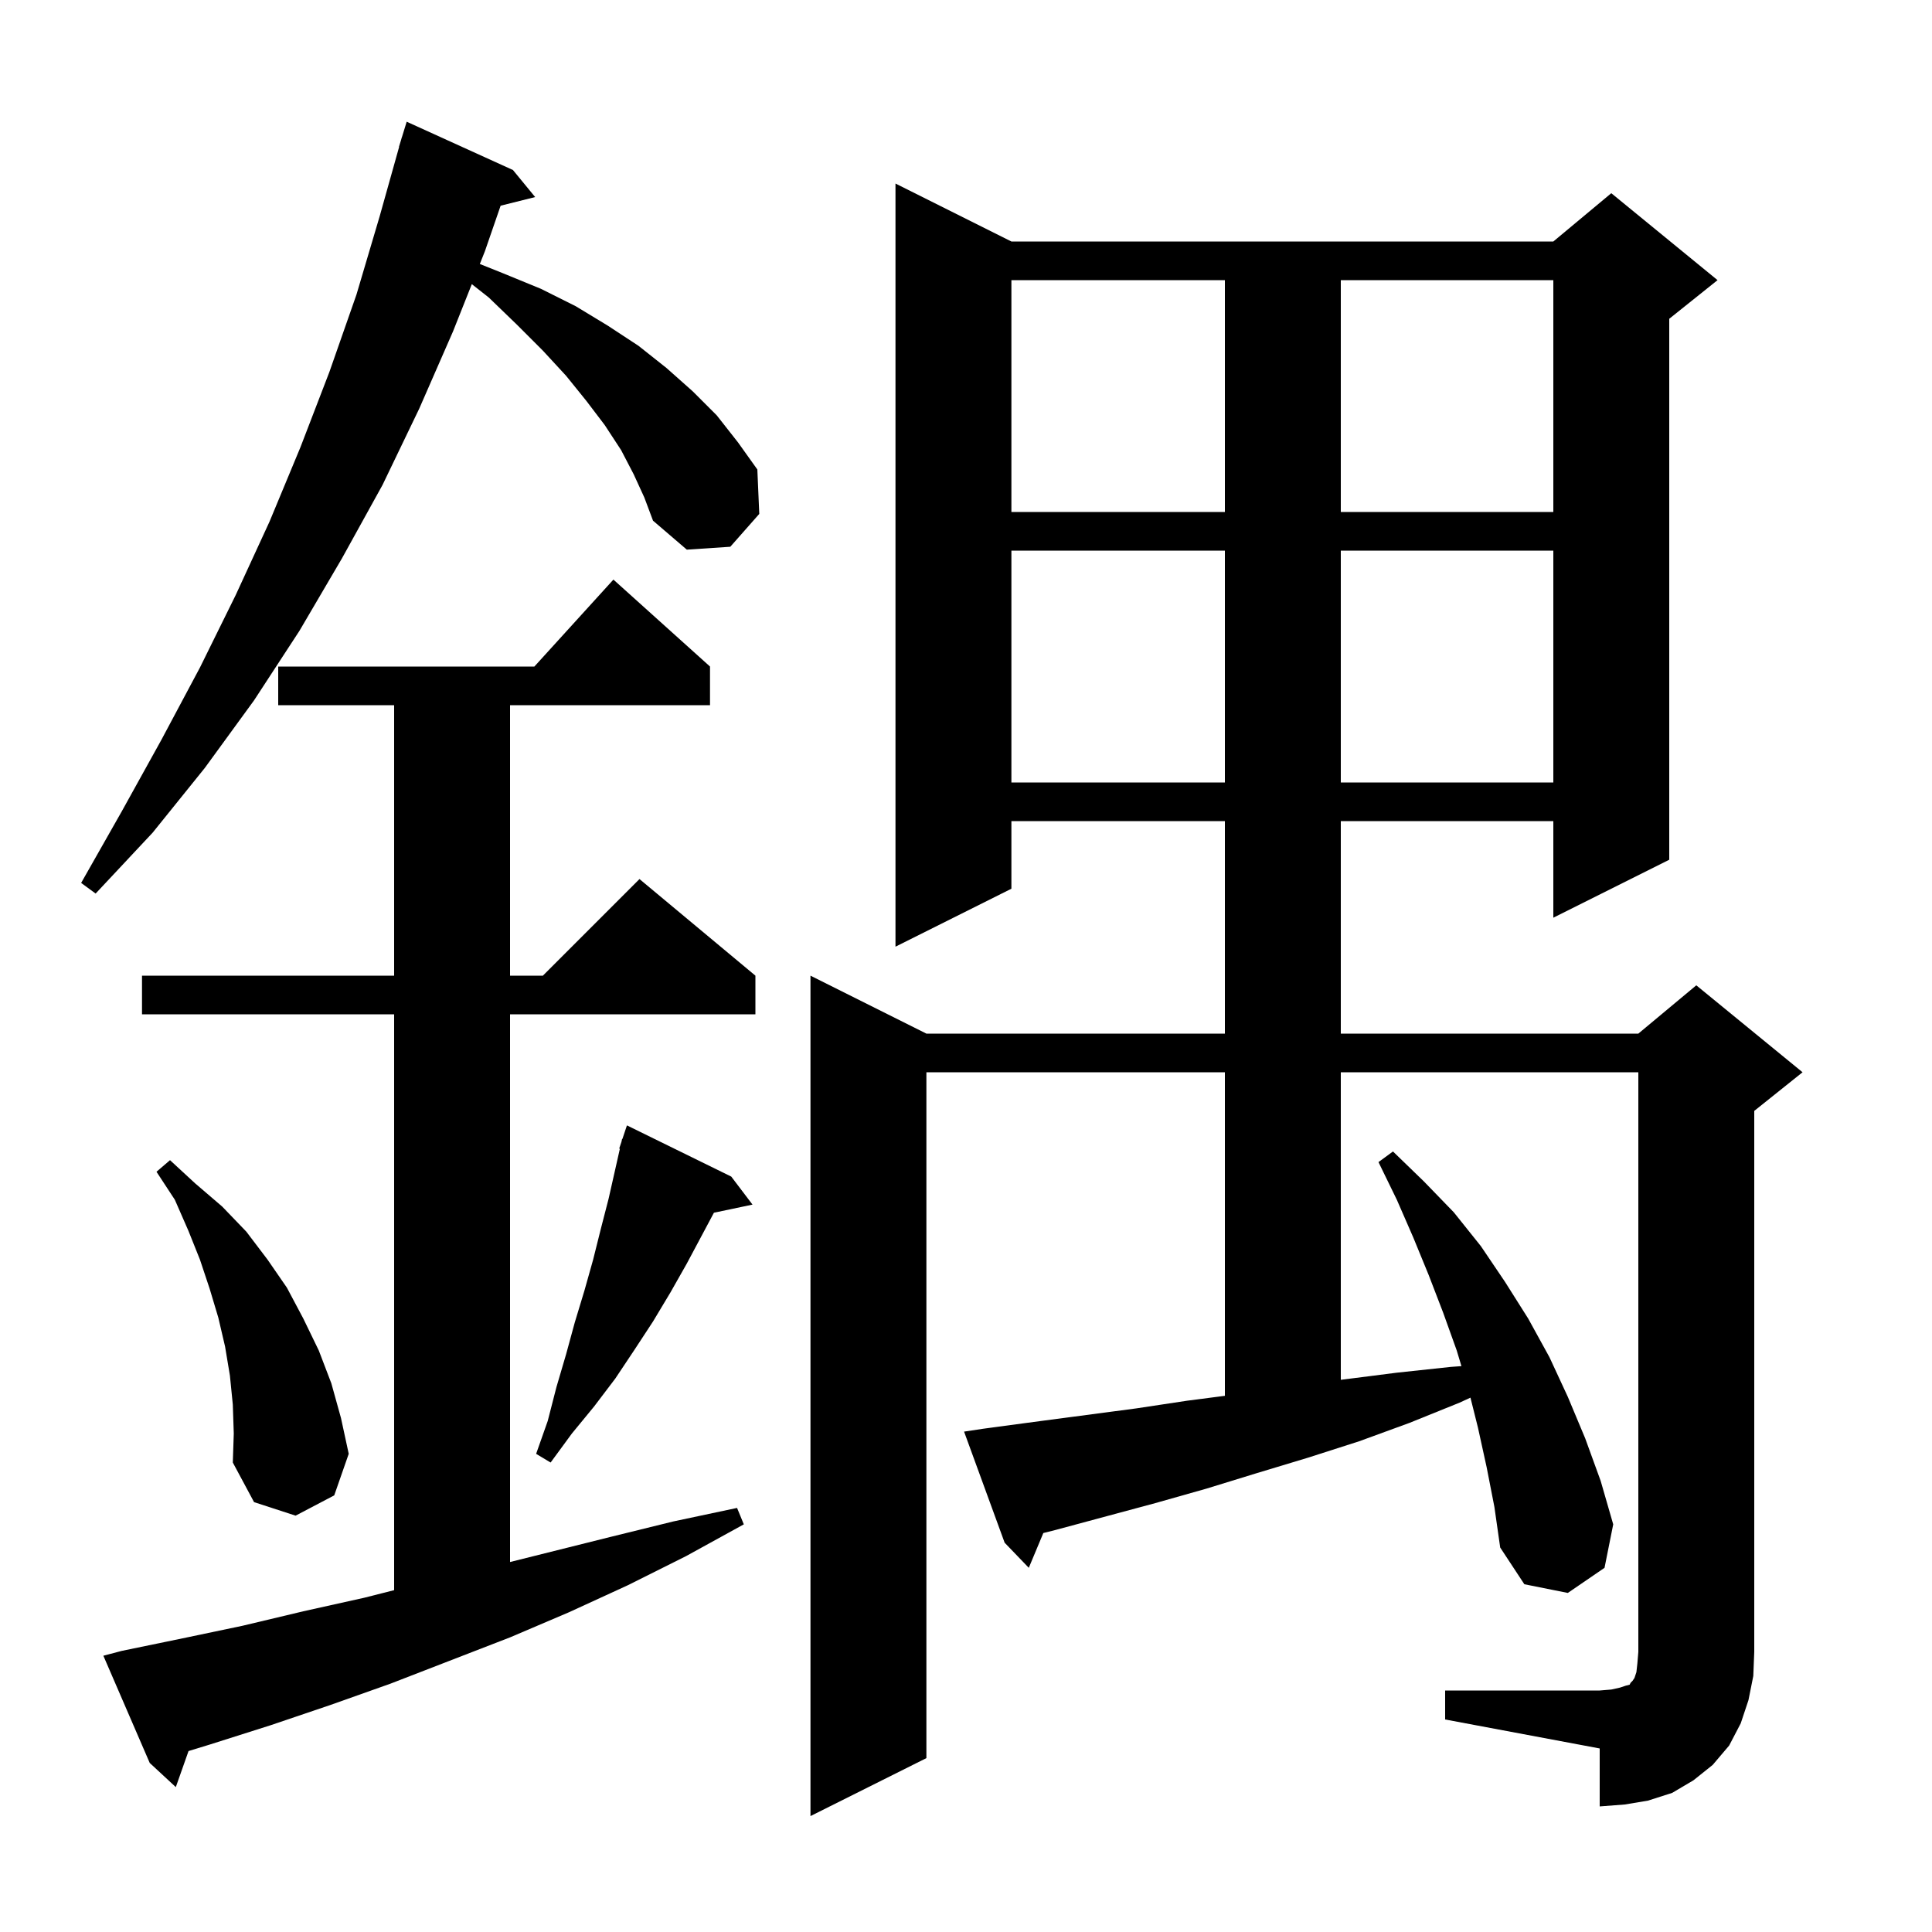 <svg xmlns="http://www.w3.org/2000/svg" xmlns:xlink="http://www.w3.org/1999/xlink" version="1.1" baseProfile="full" viewBox="0 0 200 200" width="200" height="200">
<g fill="black">
<path d="M 149.6 175.0 L 165.6 175.0 L 166.8 174.9 L 167.7 174.7 L 168.3 174.5 L 168.7 174.4 L 168.8 174.2 L 169.0 174.0 L 169.2 173.7 L 169.4 173.1 L 169.5 172.2 L 169.6 171.0 L 169.6 111.0 L 138.8 111.0 L 138.8 142.839 L 139.1 142.8 L 144.6 142.1 L 150.2 141.5 L 151.287 141.422 L 150.8 139.8 L 149.4 135.9 L 147.9 132.0 L 146.3 128.1 L 144.6 124.2 L 142.7 120.3 L 144.2 119.2 L 147.4 122.3 L 150.5 125.5 L 153.3 129.0 L 155.8 132.7 L 158.2 136.5 L 160.4 140.5 L 162.3 144.6 L 164.1 148.9 L 165.7 153.3 L 167.0 157.8 L 166.1 162.3 L 162.3 164.9 L 157.8 164.0 L 155.3 160.2 L 154.7 156.0 L 153.9 151.9 L 153.0 147.8 L 152.221 144.683 L 151.1 145.2 L 145.9 147.3 L 140.7 149.2 L 135.4 150.9 L 130.1 152.5 L 124.9 154.1 L 119.6 155.6 L 109.2 158.4 L 108.005 158.699 L 106.5 162.3 L 104.0 159.7 L 99.8 148.2 L 101.8 147.9 L 107.0 147.2 L 117.6 145.8 L 122.9 145.0 L 126.8 144.494 L 126.8 111.0 L 95.9 111.0 L 95.9 182.0 L 83.9 188.0 L 83.9 101.0 L 95.9 107.0 L 126.8 107.0 L 126.8 85.0 L 104.7 85.0 L 104.7 92.0 L 92.7 98.0 L 92.7 19.0 L 104.7 25.0 L 160.8 25.0 L 166.8 20.0 L 177.8 29.0 L 172.8 33.0 L 172.8 89.0 L 160.8 95.0 L 160.8 85.0 L 138.8 85.0 L 138.8 107.0 L 169.6 107.0 L 175.6 102.0 L 186.6 111.0 L 181.6 115.0 L 181.6 171.0 L 181.5 173.5 L 181.0 176.0 L 180.2 178.4 L 179.0 180.7 L 177.3 182.7 L 175.3 184.3 L 173.1 185.6 L 170.6 186.4 L 168.2 186.8 L 165.6 187.0 L 165.6 181.0 L 149.6 178.0 Z M 12.6 170.9 L 18.9 169.6 L 25.1 168.3 L 31.4 166.8 L 37.7 165.4 L 40.8 164.613 L 40.8 105.0 L 14.7 105.0 L 14.7 101.0 L 40.8 101.0 L 40.8 73.0 L 28.8 73.0 L 28.8 69.0 L 55.318 69.0 L 63.5 60.0 L 73.5 69.0 L 73.5 73.0 L 52.8 73.0 L 52.8 101.0 L 56.2 101.0 L 66.2 91.0 L 78.2 101.0 L 78.2 105.0 L 52.8 105.0 L 52.8 161.7 L 63.2 159.1 L 69.7 157.5 L 76.3 156.1 L 77.0 157.8 L 71.0 161.1 L 65.0 164.1 L 58.9 166.9 L 52.8 169.5 L 40.4 174.3 L 34.2 176.5 L 28.0 178.6 L 21.7 180.6 L 19.517 181.269 L 18.2 185.0 L 15.5 182.5 L 10.7 171.4 Z M 24.1 145.4 L 23.8 142.4 L 23.3 139.4 L 22.6 136.4 L 21.7 133.4 L 20.7 130.4 L 19.5 127.4 L 18.1 124.2 L 16.2 121.3 L 17.6 120.1 L 20.2 122.5 L 23.0 124.9 L 25.5 127.5 L 27.7 130.4 L 29.7 133.3 L 31.4 136.5 L 33.0 139.8 L 34.3 143.2 L 35.3 146.8 L 36.1 150.5 L 34.6 154.8 L 30.6 156.9 L 26.3 155.5 L 24.1 151.4 L 24.2 148.4 Z M 75.7 121.8 L 77.9 124.7 L 73.905 125.541 L 71.1 130.8 L 69.4 133.8 L 67.6 136.8 L 65.7 139.7 L 63.7 142.7 L 61.5 145.6 L 59.2 148.4 L 57.0 151.4 L 55.5 150.5 L 56.7 147.1 L 57.6 143.6 L 58.6 140.2 L 59.5 136.9 L 60.5 133.6 L 61.4 130.4 L 62.2 127.2 L 63.0 124.1 L 64.17 118.918 L 64.1 118.9 L 64.33 118.21 L 64.4 117.9 L 64.43 117.91 L 64.9 116.5 Z M 65.6 49.1 L 64.3 46.6 L 62.6 44.0 L 60.7 41.5 L 58.6 38.9 L 56.2 36.3 L 53.5 33.6 L 50.6 30.8 L 48.842 29.415 L 46.9 34.3 L 43.4 42.3 L 39.6 50.2 L 35.4 57.8 L 31.0 65.3 L 26.3 72.5 L 21.2 79.5 L 15.8 86.2 L 9.9 92.5 L 8.4 91.4 L 12.6 84.0 L 16.7 76.6 L 20.7 69.1 L 24.4 61.6 L 27.9 54.0 L 31.1 46.3 L 34.1 38.5 L 36.9 30.5 L 39.3 22.4 L 41.318 15.204 L 41.3 15.2 L 41.521 14.483 L 41.6 14.2 L 41.607 14.202 L 42.1 12.6 L 53.1 17.6 L 55.4 20.4 L 51.825 21.294 L 50.2 26.0 L 49.672 27.329 L 52.1 28.3 L 56.0 29.9 L 59.6 31.7 L 62.9 33.7 L 66.1 35.8 L 69.0 38.1 L 71.7 40.5 L 74.2 43.0 L 76.4 45.8 L 78.4 48.6 L 78.6 53.2 L 75.6 56.6 L 71.1 56.9 L 67.6 53.9 L 66.7 51.5 Z M 104.7 57.0 L 104.7 81.0 L 126.8 81.0 L 126.8 57.0 Z M 138.8 57.0 L 138.8 81.0 L 160.8 81.0 L 160.8 57.0 Z M 104.7 29.0 L 104.7 53.0 L 126.8 53.0 L 126.8 29.0 Z M 138.8 29.0 L 138.8 53.0 L 160.8 53.0 L 160.8 29.0 Z " />
</g>
</svg>
